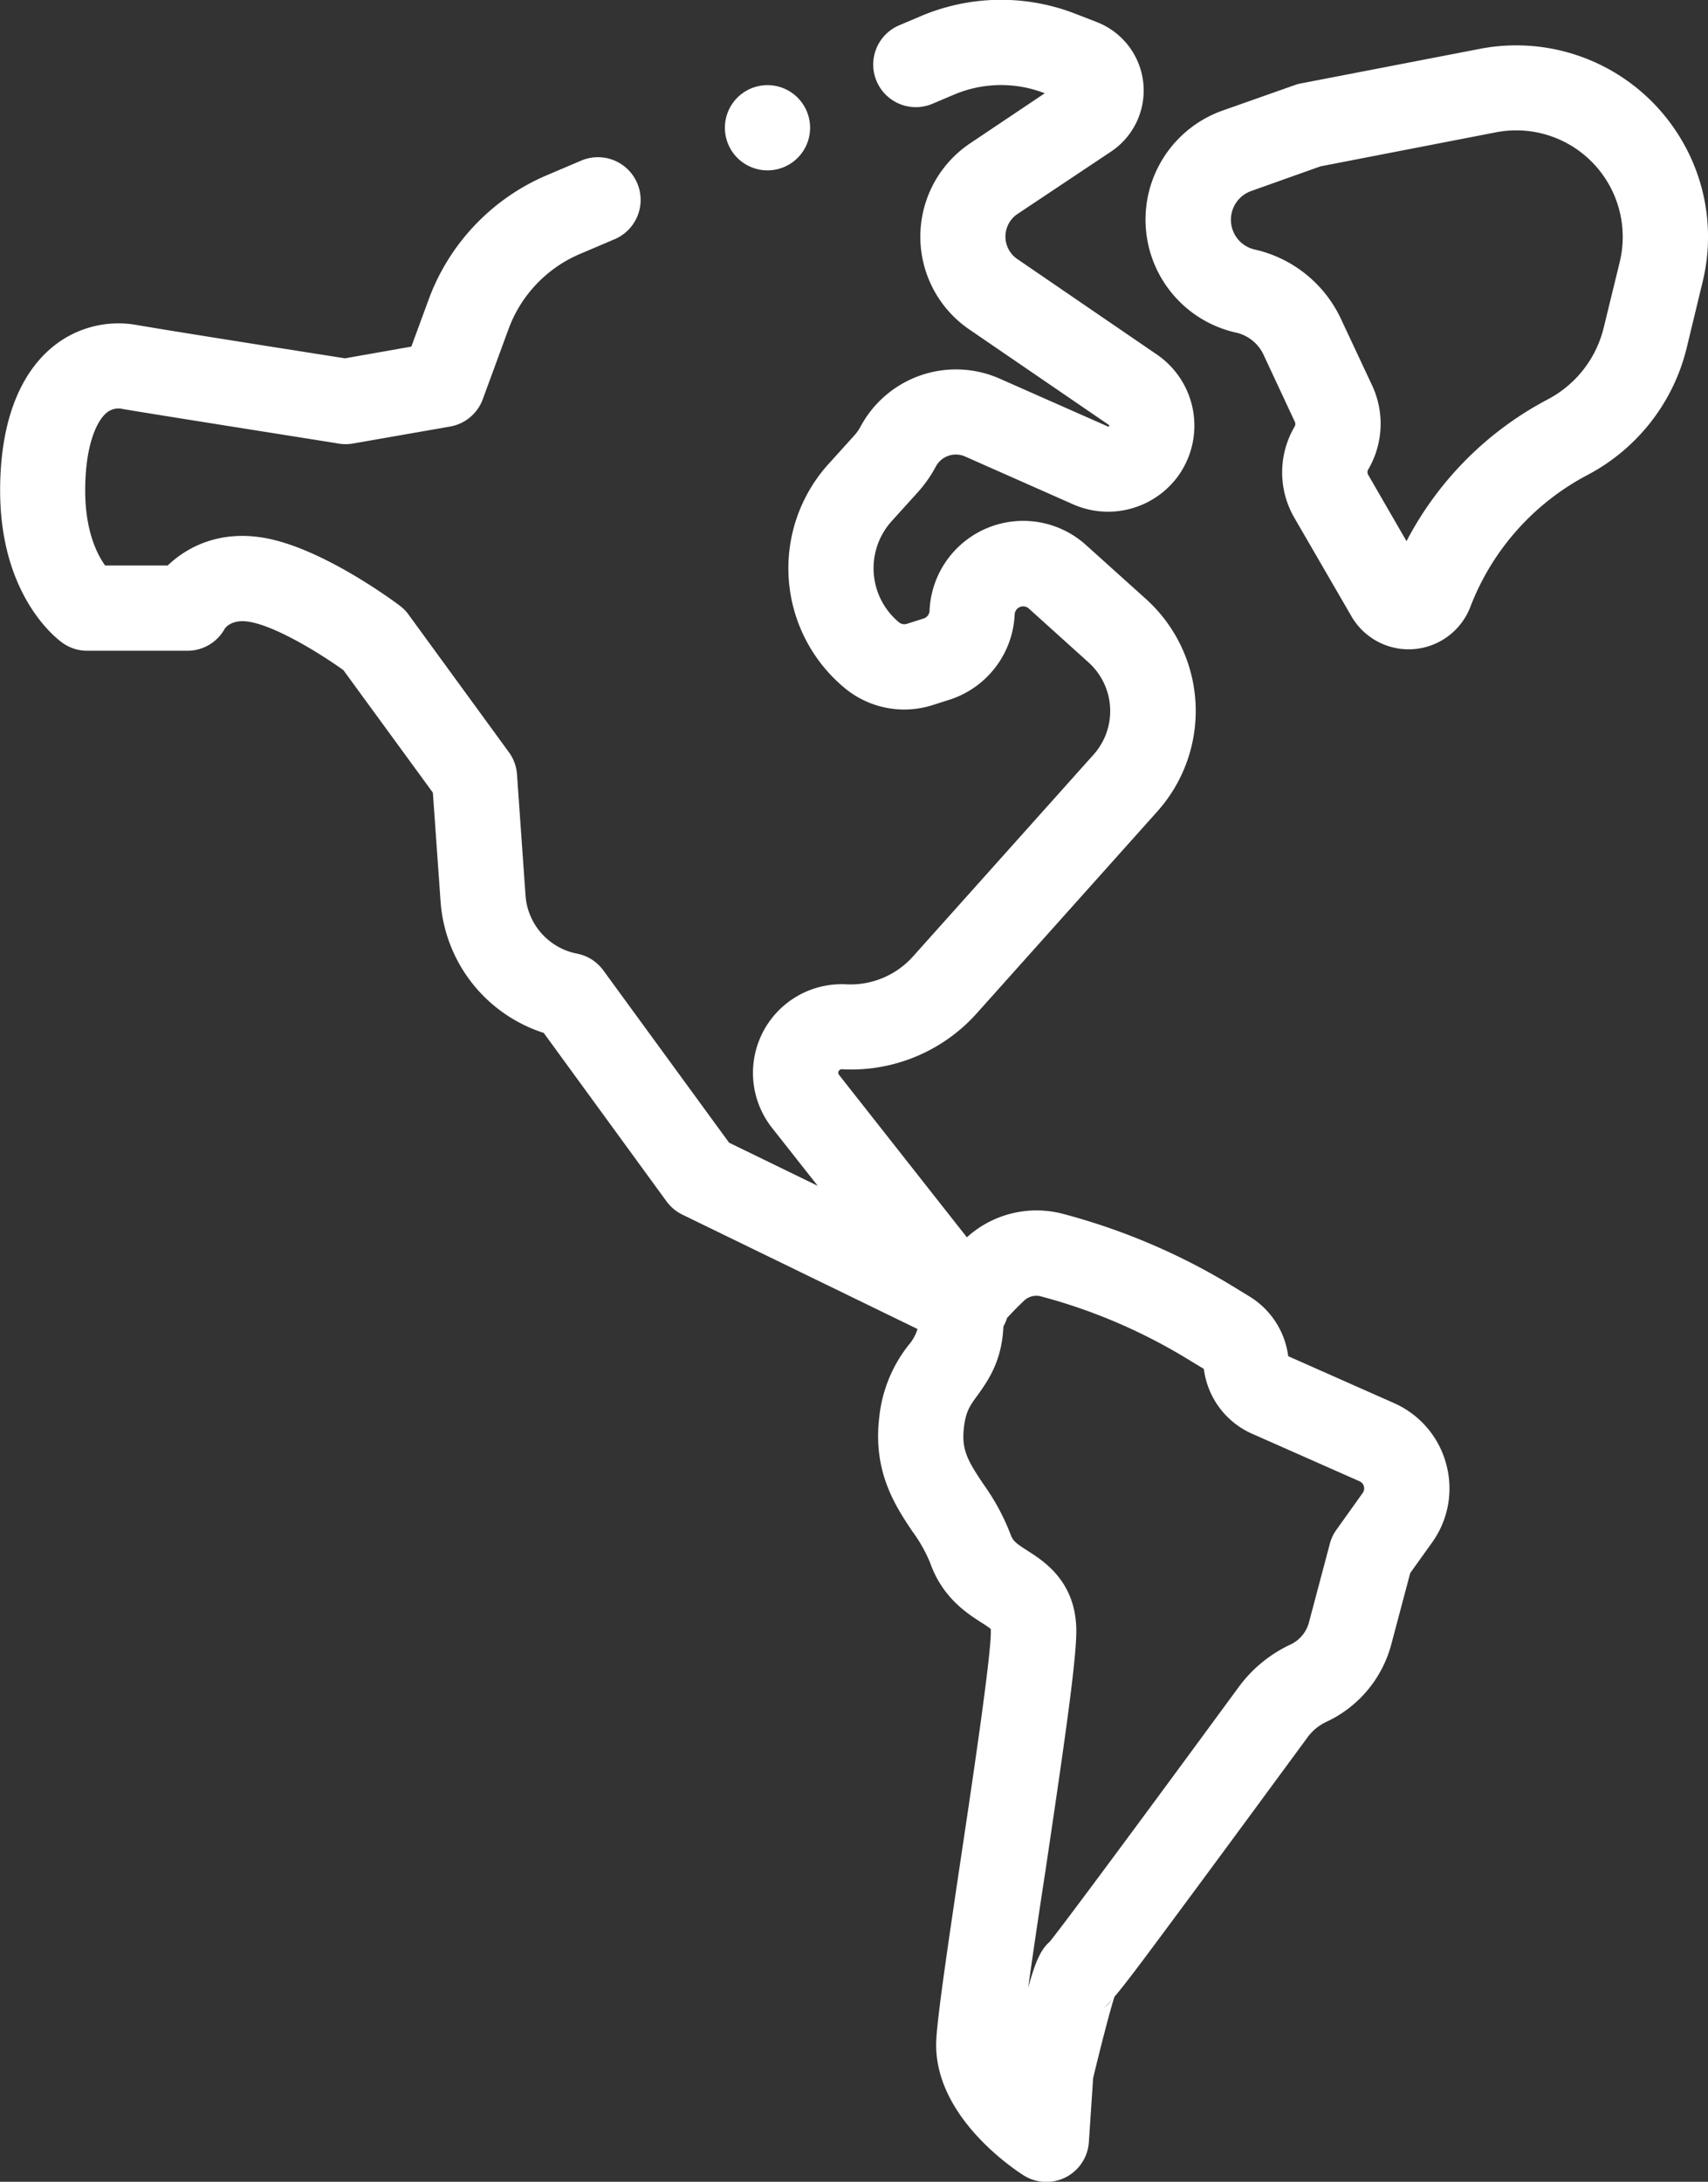 <svg id="Capa_1" data-name="Capa 1" xmlns="http://www.w3.org/2000/svg" viewBox="0 0 400.93 512.01"><rect x="0" y="0" width="400.93" height="512.01" fill="#333333" stroke="none"/><defs><style>.cls-1{fill:#fff;}</style></defs><title>América</title><path class="cls-1" d="M395,343.52a21.77,21.77,0,0,0-12.25-14.25l-24.82-11a19.33,19.33,0,0,0-9.06-14l-4.19-2.56A150.59,150.59,0,0,0,305,284.85a24.34,24.34,0,0,0-22.5,5.52l-30-38.11a.79.79,0,0,1-.18-.51.77.77,0,0,1,.25-.59.79.79,0,0,1,.61-.23,39.55,39.55,0,0,0,31.68-13.17l42.39-47.38a35.37,35.37,0,0,0-2.66-49.76L310.5,127.94a22,22,0,0,0-36.76,15.39,2,2,0,0,1-1.39,1.82l-3.93,1.25a2,2,0,0,1-1.88-.37,16.49,16.49,0,0,1-1.68-23.74l6.06-6.7a30.37,30.37,0,0,0,4.29-6.1,5.34,5.34,0,0,1,6.85-2.37l25.43,11.26a20.34,20.34,0,0,0,24.5-6.53A20.22,20.22,0,0,0,327.1,83.2L294.35,60.8a6.38,6.38,0,0,1,0-10.56l22-14.67a17.23,17.23,0,0,0-3.43-30.42l-5.15-2a48.19,48.19,0,0,0-36.16.67l-5,2.12a10,10,0,1,0,7.82,18.41l5-2.12a28.3,28.3,0,0,1,21.23-.39l.12.05L283.29,33.62a26.37,26.37,0,0,0-.24,43.68l32.76,22.41a.22.22,0,0,1,.09.15.17.17,0,0,1,0,.17.23.23,0,0,1-.27.07L290.16,88.84a25.41,25.41,0,0,0-32.61,11.26,10.38,10.38,0,0,1-1.46,2.08l-6.06,6.7a36.49,36.49,0,0,0,3.71,52.52,21.88,21.88,0,0,0,20.75,4.06l3.93-1.25a22.07,22.07,0,0,0,15.3-20,2,2,0,0,1,2-1.91,2,2,0,0,1,1.33.52l14.07,12.69A15.34,15.34,0,0,1,312.32,177l-42.4,47.39A19.7,19.7,0,0,1,254.2,231a20.82,20.82,0,0,0-17.44,33.68l10.73,13.61-20.8-10.12-29.51-40.42A10,10,0,0,0,191,223.8a15,15,0,0,1-12.1-13.63l-2-28.43a9.94,9.94,0,0,0-1.89-5.19l-23.57-32.32a9.68,9.68,0,0,0-2.08-2.11c-1.85-1.39-18.49-13.64-31.94-15.92-10.39-1.76-17.94,2.13-22.52,6.51H80.22c-1.92-2.66-4.68-8.14-4.68-17.61,0-10.31,2.57-16.17,5-18.21A4.35,4.35,0,0,1,84.43,96c12,2,50.2,8,50.59,8.1a10.15,10.15,0,0,0,3.3,0l22.89-4a10,10,0,0,0,7.65-6.4l6.07-16.53a30.63,30.63,0,0,1,16.72-17.56l8.14-3.46A10,10,0,0,0,192,37.68l-8.14,3.46a50.7,50.7,0,0,0-27.67,29.07l-4.09,11.13-15.58,2.75c-7.48-1.18-38.26-6-48.77-7.8a24.36,24.36,0,0,0-20.13,5.35c-7.89,6.67-12.05,18.25-12.05,33.47,0,24.65,13.15,34.7,14.65,35.76A10,10,0,0,0,76,152.72H99.54a10,10,0,0,0,8.77-5.2s1.48-2.32,5.72-1.6c6.13,1,16.31,7.18,22.12,11.35l21,28.75,1.81,25.57a35,35,0,0,0,24.21,30.81L212,281.94a10.17,10.17,0,0,0,3.7,3.1l55.21,26.85a10.26,10.26,0,0,1-2.07,3.74,32.75,32.75,0,0,0-6.91,17c-1.53,12.85,3.85,20.88,7.78,26.75a34.67,34.67,0,0,1,4.19,7.44c2.88,8.11,8.63,11.79,12.07,14a23.64,23.64,0,0,1,2.15,1.47q0,.13,0,.39c.16,5.16-4,33.24-7.08,53.74-2.89,19.43-5.39,36.22-5.71,42.16-1,17.82,18.29,30.53,20.48,31.92a10,10,0,0,0,15.33-7.82l1-15c1.78-7.42,4-16,5-19.08,3-3.51,8.08-10.41,18.66-24.69,9.9-13.38,20.95-28.42,26.66-36.19a11.53,11.53,0,0,1,4.43-3.64,28,28,0,0,0,15.24-18.2l4.44-16.72,5.1-7.12A21.76,21.76,0,0,0,395,343.52ZM314.67,471.18a21.13,21.13,0,0,0,1.95-2A9.83,9.83,0,0,1,314.67,471.18Zm60.74-120.81L369.25,359a9.82,9.82,0,0,0-1.54,3.25l-4.91,18.49a8,8,0,0,1-4.37,5.21,31.73,31.73,0,0,0-12.1,9.93c-23.54,32.08-40.51,54.95-44.35,59.77-2.28,1.95-3.52,5.16-5.08,10.79,1.06-7.68,2.52-17.48,4-27.1,4.66-31.33,7.48-50.82,7.28-57.29-.33-11-7.54-15.64-11.41-18.11-2.76-1.76-3.46-2.33-4-3.81a52.41,52.41,0,0,0-6.42-11.88c-3.6-5.38-5.17-8-4.54-13.26.45-3.81,1.43-5.13,3.19-7.54,3-4.13,5.72-8.54,6.08-16.16a10.88,10.88,0,0,0,.86-2c1.39-1.5,2.72-2.86,3.94-4a4.17,4.17,0,0,1,4-1.06,130.15,130.15,0,0,1,34.38,14.68l3.87,2.35a19.26,19.26,0,0,0,11.3,15.2l25.22,11.15a1.79,1.79,0,0,1,1.05,1.22A1.81,1.81,0,0,1,375.41,350.37Z" transform="translate(-55.54 0)"/><path class="cls-1" d="M242.77,22.91A10,10,0,1,0,245.7,30,10.08,10.08,0,0,0,242.77,22.91Z" transform="translate(-55.54 0)"/><path class="cls-1" d="M449.7,31.92a45,45,0,0,0-46.76-20.46l-42,8.11a9.13,9.13,0,0,0-1.45.39l-17,6a27.16,27.16,0,0,0,3.21,52.1,9.41,9.41,0,0,1,6.42,5.15L359.49,99a1.23,1.23,0,0,1-.06,1.12,21.23,21.23,0,0,0-.06,21.39l13.42,23.15a15.51,15.51,0,0,0,27.87-2.18l.08-.2a58.73,58.73,0,0,1,27.44-30.81,46,46,0,0,0,23.3-29.88l3.71-15.37A44.65,44.65,0,0,0,449.7,31.92ZM435.75,61.49,432,76.85a25.92,25.92,0,0,1-13.15,16.88A78.71,78.71,0,0,0,385.7,127l-9-15.58a1.23,1.23,0,0,1,0-1.22,21.23,21.23,0,0,0,.93-19.74l-7.36-15.7a29.5,29.5,0,0,0-20.19-16.2,7.16,7.16,0,0,1-.85-13.73l16.27-5.79,41.26-8a25,25,0,0,1,29,30.4Z" transform="translate(-55.54 0)"/></svg>